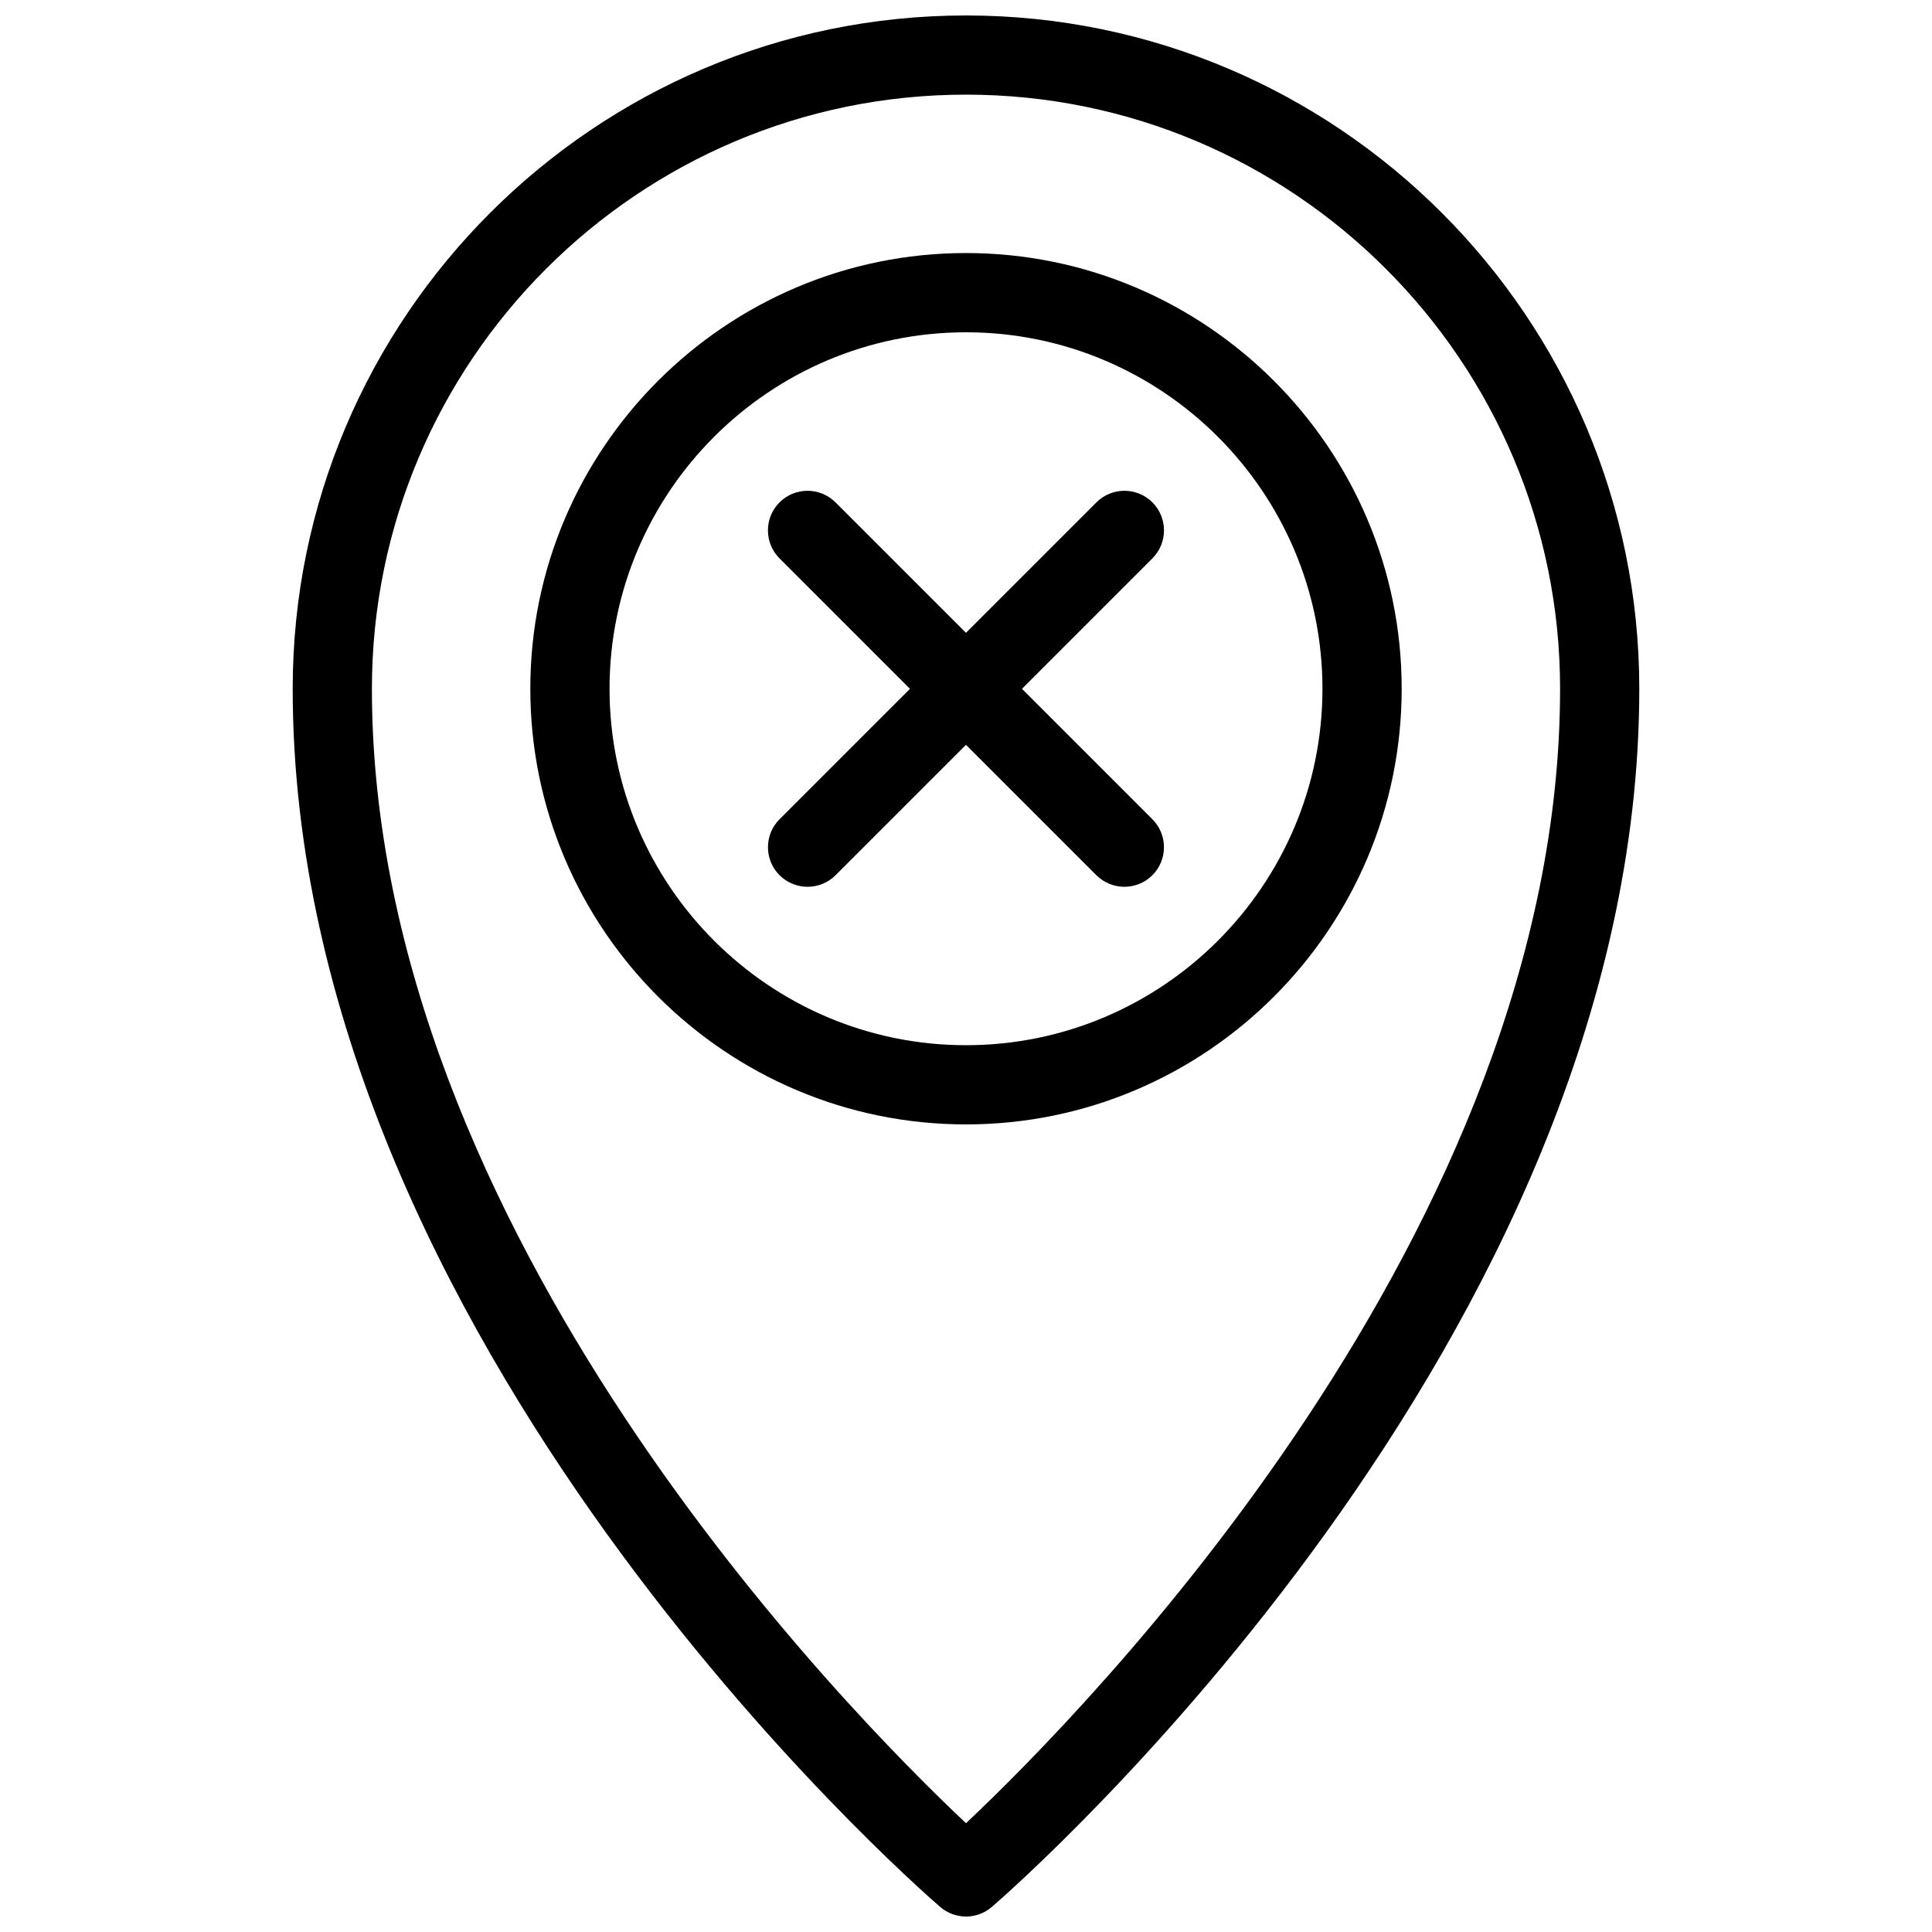 <?xml version="1.0" encoding="UTF-8"?>
<!-- Uploaded to: ICON Repo, www.iconrepo.com, Generator: ICON Repo Mixer Tools -->
<svg width="800px" height="800px" version="1.1" viewBox="144 144 512 512" xmlns="http://www.w3.org/2000/svg">
 <defs>
  <clipPath id="a">
   <path d="m221 148.09h358v503.81h-358z"/>
  </clipPath>
 </defs>
 <g clip-path="url(#a)">
  <path d="m400 651.9c-2.434 0-4.891-0.859-6.863-2.562-7.016-6.043-171.57-150.3-171.57-322.81 0-98.391 80.043-178.43 178.43-178.43s178.43 80.043 178.43 178.43c0 172.51-164.56 316.77-171.57 322.82-1.977 1.699-4.434 2.559-6.867 2.559zm0-482.82c-86.824 0-157.44 70.617-157.44 157.44 0 143.63 126.29 271.34 157.44 300.65 31.133-29.324 157.44-157.19 157.44-300.65-0.004-86.824-70.621-157.44-157.44-157.44z"/>
 </g>
 <path d="m400 441.98c-63.648 0-115.46-51.789-115.46-115.46 0-63.672 51.809-115.46 115.46-115.46s115.46 51.789 115.46 115.46c-0.004 63.668-51.812 115.46-115.46 115.46zm0-209.92c-52.082 0-94.465 42.383-94.465 94.465 0 52.082 42.383 94.465 94.465 94.465s94.465-42.383 94.465-94.465c-0.004-52.082-42.387-94.465-94.465-94.465z"/>
 <path d="m441.98 379.01c-2.688 0-5.375-1.027-7.43-3.066l-83.969-83.969c-4.094-4.094-4.094-10.746 0-14.84s10.746-4.094 14.84 0l83.969 83.969c4.094 4.094 4.094 10.746 0 14.84-2.039 2.035-4.727 3.066-7.41 3.066z"/>
 <path d="m358.02 379.01c-2.688 0-5.375-1.027-7.43-3.066-4.094-4.094-4.094-10.746 0-14.84l83.969-83.969c4.094-4.094 10.746-4.094 14.84 0s4.094 10.746 0 14.84l-83.969 83.969c-2.039 2.035-4.723 3.066-7.41 3.066z"/>
</svg>